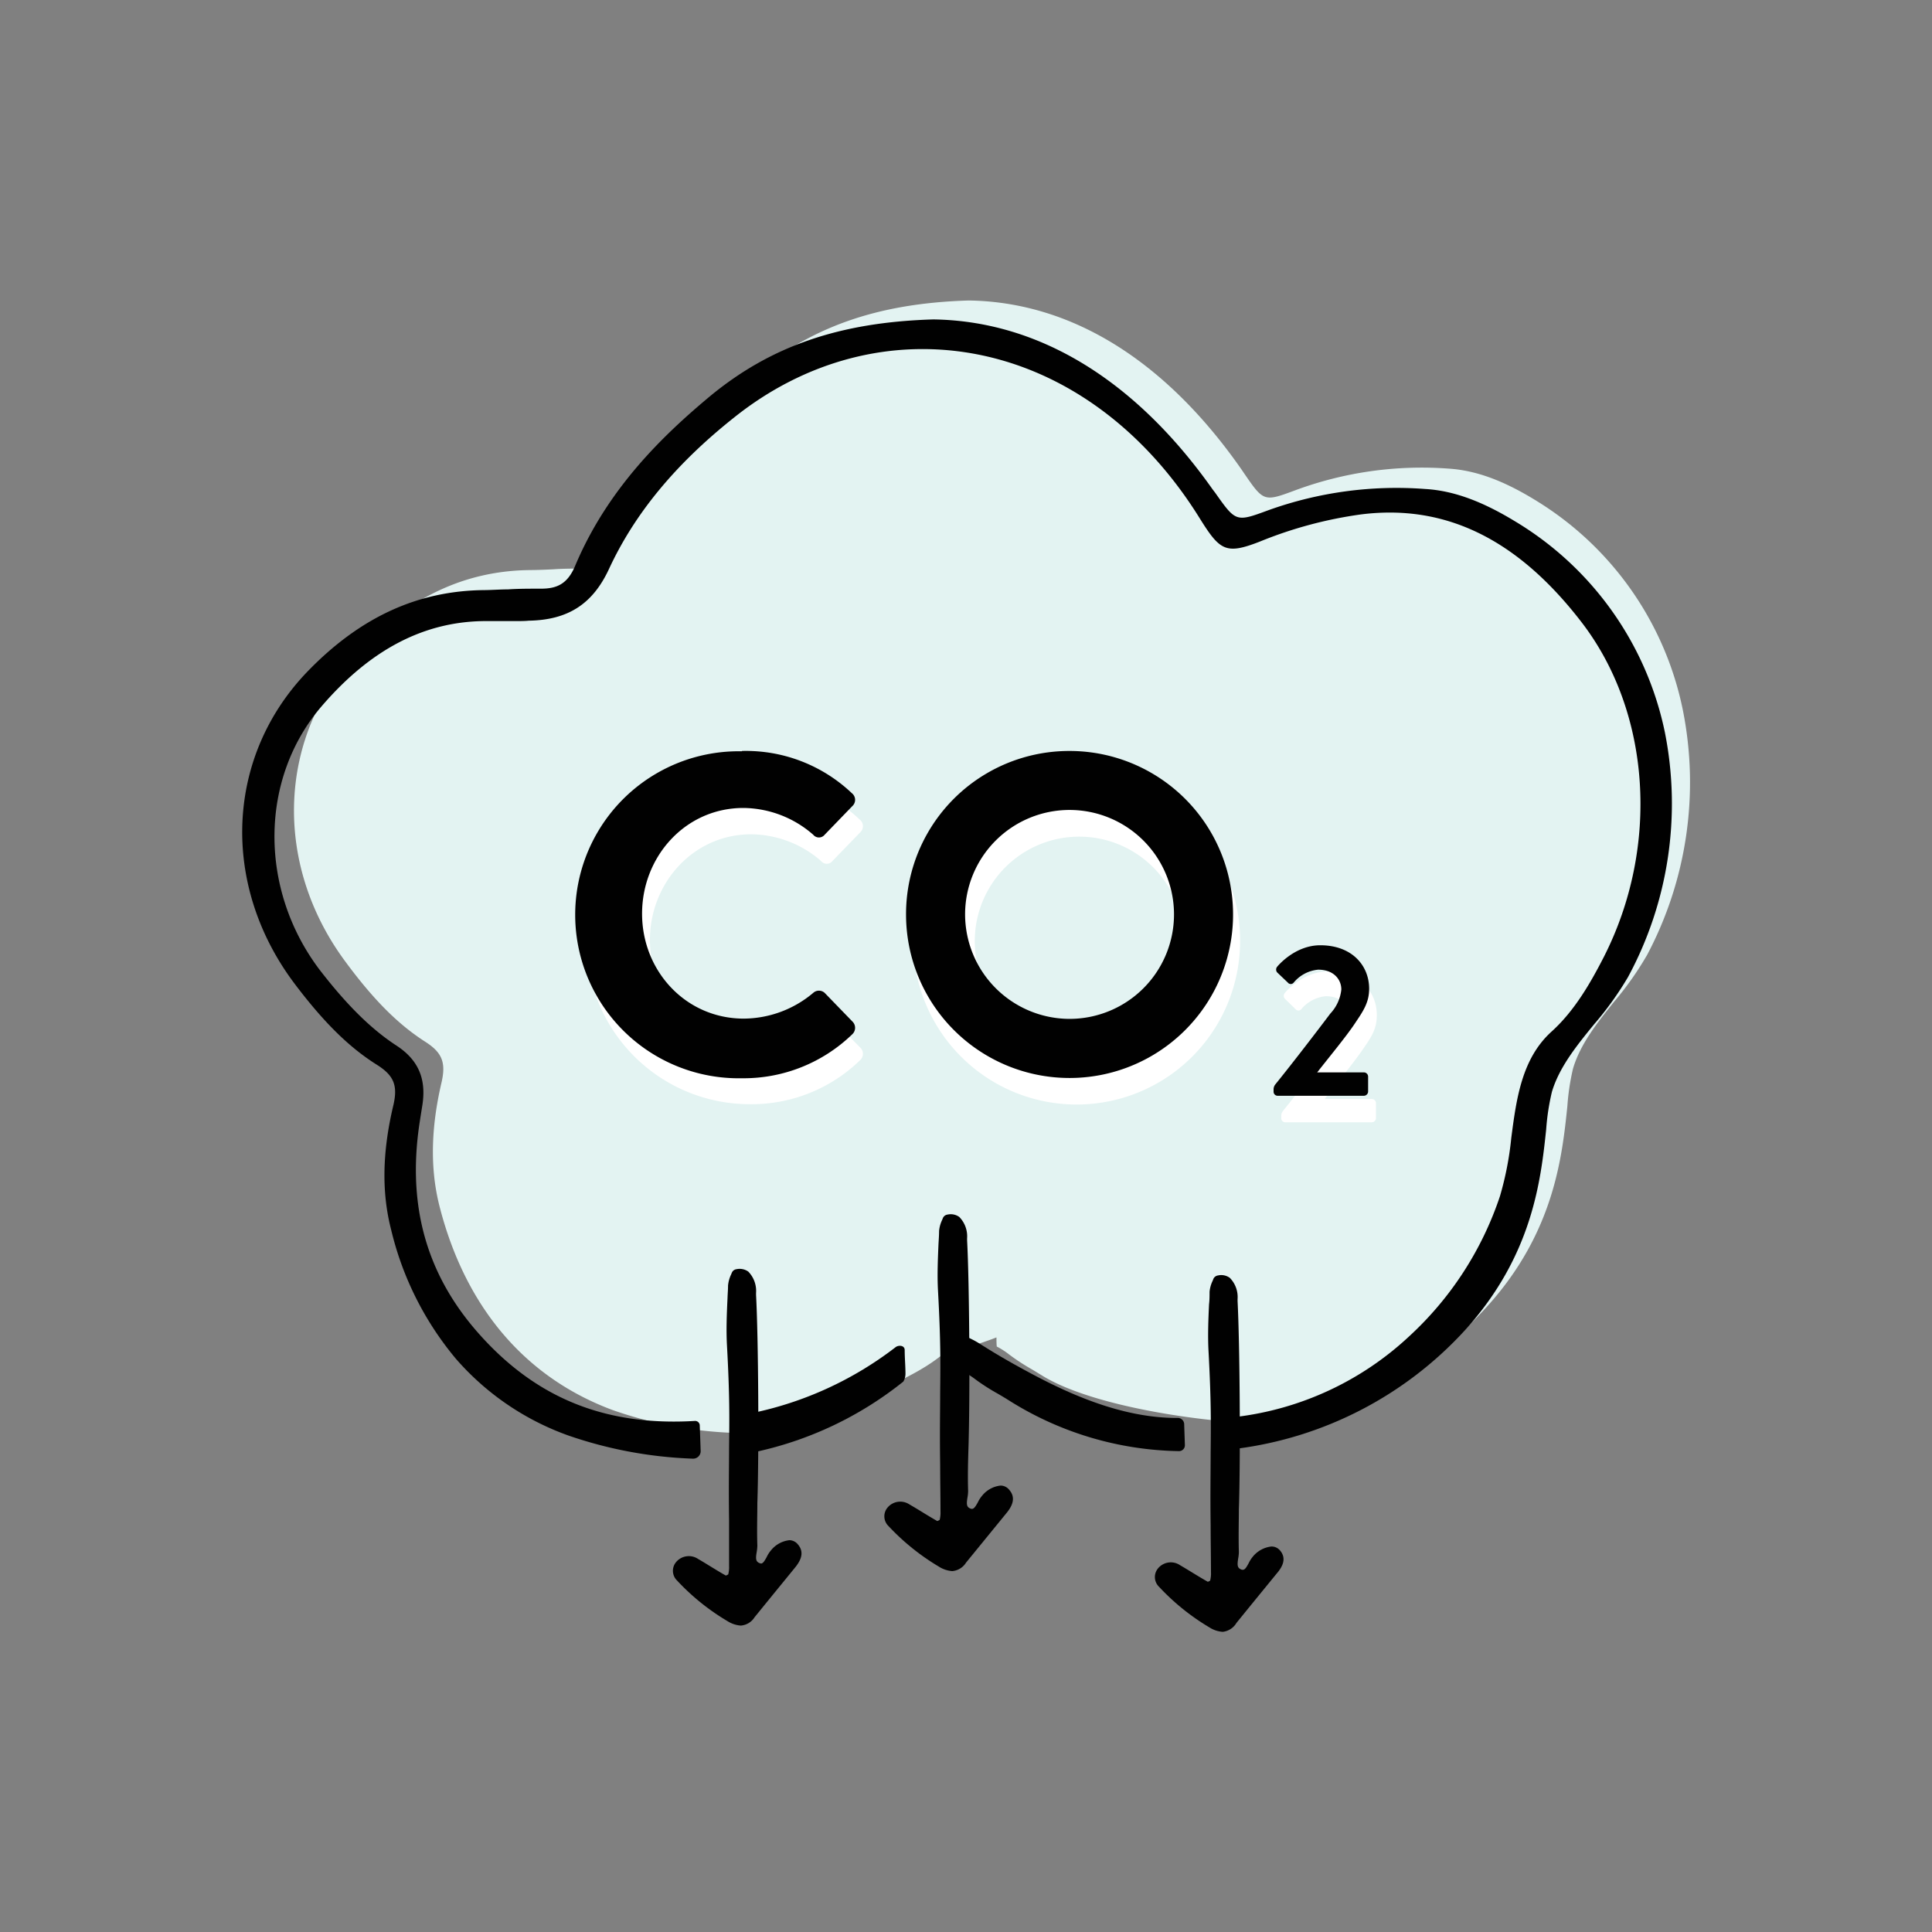 <svg id="Layer_1" data-name="Layer 1" xmlns="http://www.w3.org/2000/svg" viewBox="0 0 300 300"><rect x="0" y="0" width="300" height="300" fill="#808080" stroke="none"/><defs><style>.cls-1{fill:#e3f3f2;}.cls-2{fill:#010101;}.cls-3{fill:#fff;}</style></defs><path class="cls-1" d="M261.33,110.35a49.71,49.71,0,0,0-22.75-32.58c-5.05-3.13-9.37-4.72-13.59-5a56.53,56.53,0,0,0-23.75,3.32c-5,1.86-5,1.86-8.12-2.69l-.34-.5C181,56,166.38,46.89,150.43,46.66h0c-14.23.43-24.69,4.12-33.94,12-6.86,5.81-15.36,14-20.34,26.06-1.21,2.93-3,3.57-5.25,3.57h-.21c-1.59,0-3.2,0-4.75.11-1.2.06-2.39.11-3.59.12-10.07.09-18.82,4.18-26.75,12.52-12.46,13.1-13.3,32.91-2.05,48.17,4.41,6,8.26,9.85,12.48,12.55,2.64,1.69,3.25,3.24,2.52,6.37-1.67,7.17-1.76,13.45-.3,19.19,4,15.65,13.29,26.59,26.9,31.64A63.81,63.81,0,0,0,114,222.5l.08,0v.17c7.9-1.58,24.58-6.3,31.84-12,.11-.09,7.21-2.32,8.81-3,0,.47,0,.95.05,1.42a11.83,11.83,0,0,1,1.9,1.22,33.13,33.13,0,0,0,3.46,2.27c.52.3,1,.61,1.54.93,7.8,4.92,25.46,7.41,34.72,7.54h.75a.75.75,0,0,0,.56-.24,56.23,56.23,0,0,0,33.26-18c10.38-11.49,11.6-23.26,12.41-31.05a36.23,36.23,0,0,1,.87-5.8c1.12-3.83,3.8-7.19,6.4-10.43a49.09,49.09,0,0,0,5.13-7.28A57.2,57.2,0,0,0,261.33,110.35Z"/><path class="cls-2" d="M182.77,220.18c-7.37,0-14.73-2.72-21.92-6.51-3.29-1.73-6.14-3.37-8.69-5a14.49,14.49,0,0,0-3-1.45l.2,5.66a12.25,12.25,0,0,1,2,1.23,31.67,31.67,0,0,0,3.54,2.28c.53.31,1.06.62,1.57.94a50.93,50.93,0,0,0,26.63,8,.91.91,0,0,0,.89-.93l-.11-3.18A1,1,0,0,0,182.77,220.18Z"/><path class="cls-2" d="M139.08,209.18a54.64,54.64,0,0,1-22.34,10.25l.21,6.1a55.33,55.33,0,0,0,23.32-11,2.42,2.42,0,0,0,.33-1.16c0-1.25-.12-2.49-.12-3.73C140.48,208.88,139.53,208.84,139.08,209.18Z"/><path class="cls-2" d="M70.8,211a41.74,41.74,0,0,0,17.47,11.91,66.18,66.18,0,0,0,19.31,3.59,1.17,1.17,0,0,0,1.22-1.14l-.14-4a.72.72,0,0,0-.73-.72c-13.9.84-24.68-3.52-33.57-13.54-7.81-8.8-10.89-19-9.43-31.11.13-1.1.31-2.2.48-3.29l.17-1.06c.65-4.11-.62-7.06-4-9.27-4-2.61-7.79-6.38-12-11.85C40.16,138,40.3,120.83,50,109.6c7.62-8.84,16-13.16,25.5-13.16l1.42,0c1.12,0,2.26,0,3.35,0,.61,0,1.21,0,1.82-.06,6.09-.1,9.93-2.57,12.46-8,4-8.65,10.37-16.34,19.38-23.5C125,56,138.44,52.48,151.62,55c13.77,2.64,26.07,11.66,34.62,25.4,3.18,5.1,4.07,5.77,9.38,3.7a64.91,64.91,0,0,1,15.7-4.22c13.1-1.66,24.32,3.82,34.25,16.72,10.79,14,12.18,34.89,3.47,52-2,3.9-4.5,8.32-8.11,11.58-4.65,4.21-5.47,10.47-6.26,16.52a49.16,49.16,0,0,1-1.76,9.05,51.79,51.79,0,0,1-14.08,21.74,47.69,47.69,0,0,1-27,12.54l.17,4.93a58,58,0,0,0,35.41-18.33C238,195,239.26,183.2,240.09,175.37a36,36,0,0,1,.89-5.83c1.15-3.86,3.9-7.24,6.56-10.5a50.41,50.41,0,0,0,5.26-7.33,56.65,56.65,0,0,0,5.72-38,50,50,0,0,0-23.3-32.78c-5.18-3.15-9.6-4.75-13.92-5A58.9,58.9,0,0,0,197,79.21c-5.07,1.87-5.08,1.88-8.31-2.7L188.3,76c-12-17-27-26.17-43.37-26.4h0c-14.58.43-25.3,4.15-34.77,12-7,5.85-15.73,14.11-20.83,26.21-1.24,3-3,3.6-5.38,3.6h-.21c-1.64,0-3.28,0-4.87.11-1.22,0-2.45.1-3.67.11-10.32.09-19.28,4.21-27.41,12.6-12.75,13.18-13.61,33.1-2.09,48.46,4.52,6,8.46,9.9,12.78,12.62,2.7,1.69,3.33,3.25,2.58,6.4-1.71,7.22-1.81,13.53-.31,19.3A48.82,48.82,0,0,0,70.8,211"/><path class="cls-3" d="M129.26,158.26a1.29,1.29,0,0,0-1.76,0,16.91,16.91,0,0,1-10.79,4c-9,0-15.79-7.48-15.79-16.29s6.7-16.42,15.72-16.42a16.72,16.72,0,0,1,10.86,4.15,1.12,1.12,0,0,0,1.76,0l4.3-4.44a1.3,1.3,0,0,0-.07-2,23.86,23.86,0,0,0-17.06-6.56,25.38,25.38,0,1,0,0,50.76,24.15,24.15,0,0,0,17.13-6.84,1.33,1.33,0,0,0,.07-1.9Z"/><path class="cls-3" d="M167.18,120.75a25.38,25.38,0,1,0,25.38,25.45A25.27,25.27,0,0,0,167.18,120.75Zm0,41.6a16.22,16.22,0,0,1,0-32.43,16.22,16.22,0,1,1,0,32.43Z"/><path class="cls-3" d="M213,170.65h-7.26v-.06c1.78-2.28,4.36-5.45,5.78-7.5s2.27-3.26,2.27-5.47c0-3.67-2.7-6.77-7.59-6.77-4,0-6.69,3.33-6.69,3.33a.69.69,0,0,0,0,.9l1.65,1.61a.58.58,0,0,0,.92,0,5.63,5.63,0,0,1,3.8-2c2.44,0,3.59,1.55,3.59,3.07a6.39,6.39,0,0,1-1.71,3.76c-2.18,2.87-6.24,8.15-8.55,11a1.27,1.27,0,0,0-.26.76v.33a.63.63,0,0,0,.62.66H213a.67.67,0,0,0,.66-.66v-2.34A.66.66,0,0,0,213,170.65Z"/><path class="cls-2" d="M115.21,116.61a23.88,23.88,0,0,1,17.07,6.56,1.31,1.31,0,0,1,.07,2l-4.3,4.45a1.14,1.14,0,0,1-1.77,0,16.67,16.67,0,0,0-10.85-4.16c-9,0-15.73,7.54-15.73,16.42s6.77,16.29,15.8,16.29a16.88,16.88,0,0,0,10.78-4,1.32,1.32,0,0,1,1.77,0l4.37,4.51a1.36,1.36,0,0,1-.07,1.91,24.23,24.23,0,0,1-17.14,6.84,25.39,25.39,0,1,1,0-50.77Z"/><path class="cls-2" d="M166,116.61a25.39,25.39,0,1,1-25.31,25.45A25.34,25.34,0,0,1,166,116.61Zm0,41.6a16.22,16.22,0,1,0-16.14-16.15A16.25,16.25,0,0,0,166,158.21Z"/><path class="cls-2" d="M204.52,166.52h7.26a.66.66,0,0,1,.66.63v2.34a.67.67,0,0,1-.66.66H198.39a.63.63,0,0,1-.63-.66v-.33a1.24,1.24,0,0,1,.26-.76c2.31-2.84,6.37-8.11,8.54-11a6.4,6.4,0,0,0,1.72-3.76c0-1.52-1.15-3.07-3.59-3.07a5.59,5.59,0,0,0-3.8,2,.58.58,0,0,1-.92,0L198.32,151a.69.69,0,0,1,0-.89s2.67-3.33,6.69-3.33c4.88,0,7.59,3.1,7.59,6.76,0,2.21-1,3.56-2.28,5.48s-4,5.21-5.77,7.48Z"/><path class="cls-2" d="M122.59,239.16h0a4.27,4.27,0,0,0-2.89,1.6,4.41,4.41,0,0,0-.64,1c-.41.76-.66,1.11-1,1-.73-.22-.74-.71-.56-1.76a7.06,7.06,0,0,0,.1-1c-.08-2.33,0-4.65,0-6.61.27-7.9.16-25.72-.2-32.32v-.3a4.29,4.29,0,0,0-1.21-3.32,2.33,2.33,0,0,0-1.83-.37.91.91,0,0,0-.71.52l-.11.27a5.08,5.08,0,0,0-.49,1.75c0,.64-.06,1.28-.08,1.93-.11,2.38-.22,4.85-.09,7.29.43,7.8.39,11.33.33,15.81,0,2.92-.07,6.23,0,11.37,0,2.38,0,4.77,0,7.15a4.45,4.45,0,0,1-.13,1.3,1.54,1.54,0,0,1-.37.18c-.76-.42-1.5-.88-2.24-1.33s-1.36-.84-2.06-1.24a2.58,2.58,0,0,0-3.46.52,2.1,2.1,0,0,0,.19,2.83,35.06,35.06,0,0,0,7.81,6.29,4.46,4.46,0,0,0,2.08.7,2.78,2.78,0,0,0,2.15-1.31l2.66-3.27,3.55-4.35c.83-1,1.64-2.36.51-3.67A1.72,1.72,0,0,0,122.59,239.16Z"/><path class="cls-2" d="M155.37,230.68h0a4.27,4.27,0,0,0-2.89,1.6,4.8,4.8,0,0,0-.64,1c-.42.76-.66,1.1-1.05,1-.73-.22-.73-.71-.56-1.76a5.84,5.84,0,0,0,.1-1c-.08-2.42,0-4.81.05-6.61.26-7.92.15-25.74-.21-32.32v-.3a4.29,4.29,0,0,0-1.21-3.32,2.28,2.28,0,0,0-1.83-.37.91.91,0,0,0-.71.52l-.12.3a5.07,5.07,0,0,0-.48,1.72c0,.66-.05,1.32-.09,2-.1,2.37-.21,4.82-.08,7.23.43,7.82.39,11.36.34,15.84,0,2.92-.08,6.22,0,11.35,0,2.38.05,4.76.05,7.14a4.48,4.48,0,0,1-.13,1.31,2,2,0,0,1-.37.18c-.75-.43-1.5-.88-2.23-1.33s-1.37-.84-2.07-1.24a2.58,2.58,0,0,0-3.46.52,2.1,2.1,0,0,0,.19,2.83,35.52,35.52,0,0,0,7.81,6.29,4.46,4.46,0,0,0,2.08.7,2.8,2.8,0,0,0,2.15-1.32l6.21-7.61c.84-1,1.64-2.36.51-3.67A1.72,1.72,0,0,0,155.37,230.68Z"/><path class="cls-2" d="M198.75,240.74a1.72,1.72,0,0,0-1.33-.6h0a4.33,4.33,0,0,0-2.9,1.6,4.62,4.62,0,0,0-.63,1c-.42.76-.63,1.1-1.06,1-.73-.23-.73-.71-.56-1.77a5.74,5.74,0,0,0,.1-1c-.07-2.42,0-4.8,0-6.61.27-7.87.15-25.68-.2-32.32l0-.31a4.25,4.25,0,0,0-1.21-3.31,2.26,2.26,0,0,0-1.82-.37.93.93,0,0,0-.72.52l-.11.29a5,5,0,0,0-.49,1.73c0,.65,0,1.29-.08,1.94-.11,2.38-.21,4.84-.08,7.28.42,7.81.38,11.35.33,15.83,0,2.92-.07,6.22,0,11.35,0,2.38.05,4.76.05,7.15a4.38,4.38,0,0,1-.13,1.3,1.5,1.5,0,0,1-.36.18c-.76-.43-1.5-.88-2.24-1.33s-1.37-.84-2.06-1.24a2.57,2.57,0,0,0-3.46.52,2.1,2.1,0,0,0,.19,2.83,35.23,35.23,0,0,0,7.8,6.29,4.35,4.35,0,0,0,2.08.7A2.84,2.84,0,0,0,192,252l2.34-2.88,3.87-4.74C199.07,243.39,199.88,242.05,198.75,240.74Z"/></svg>